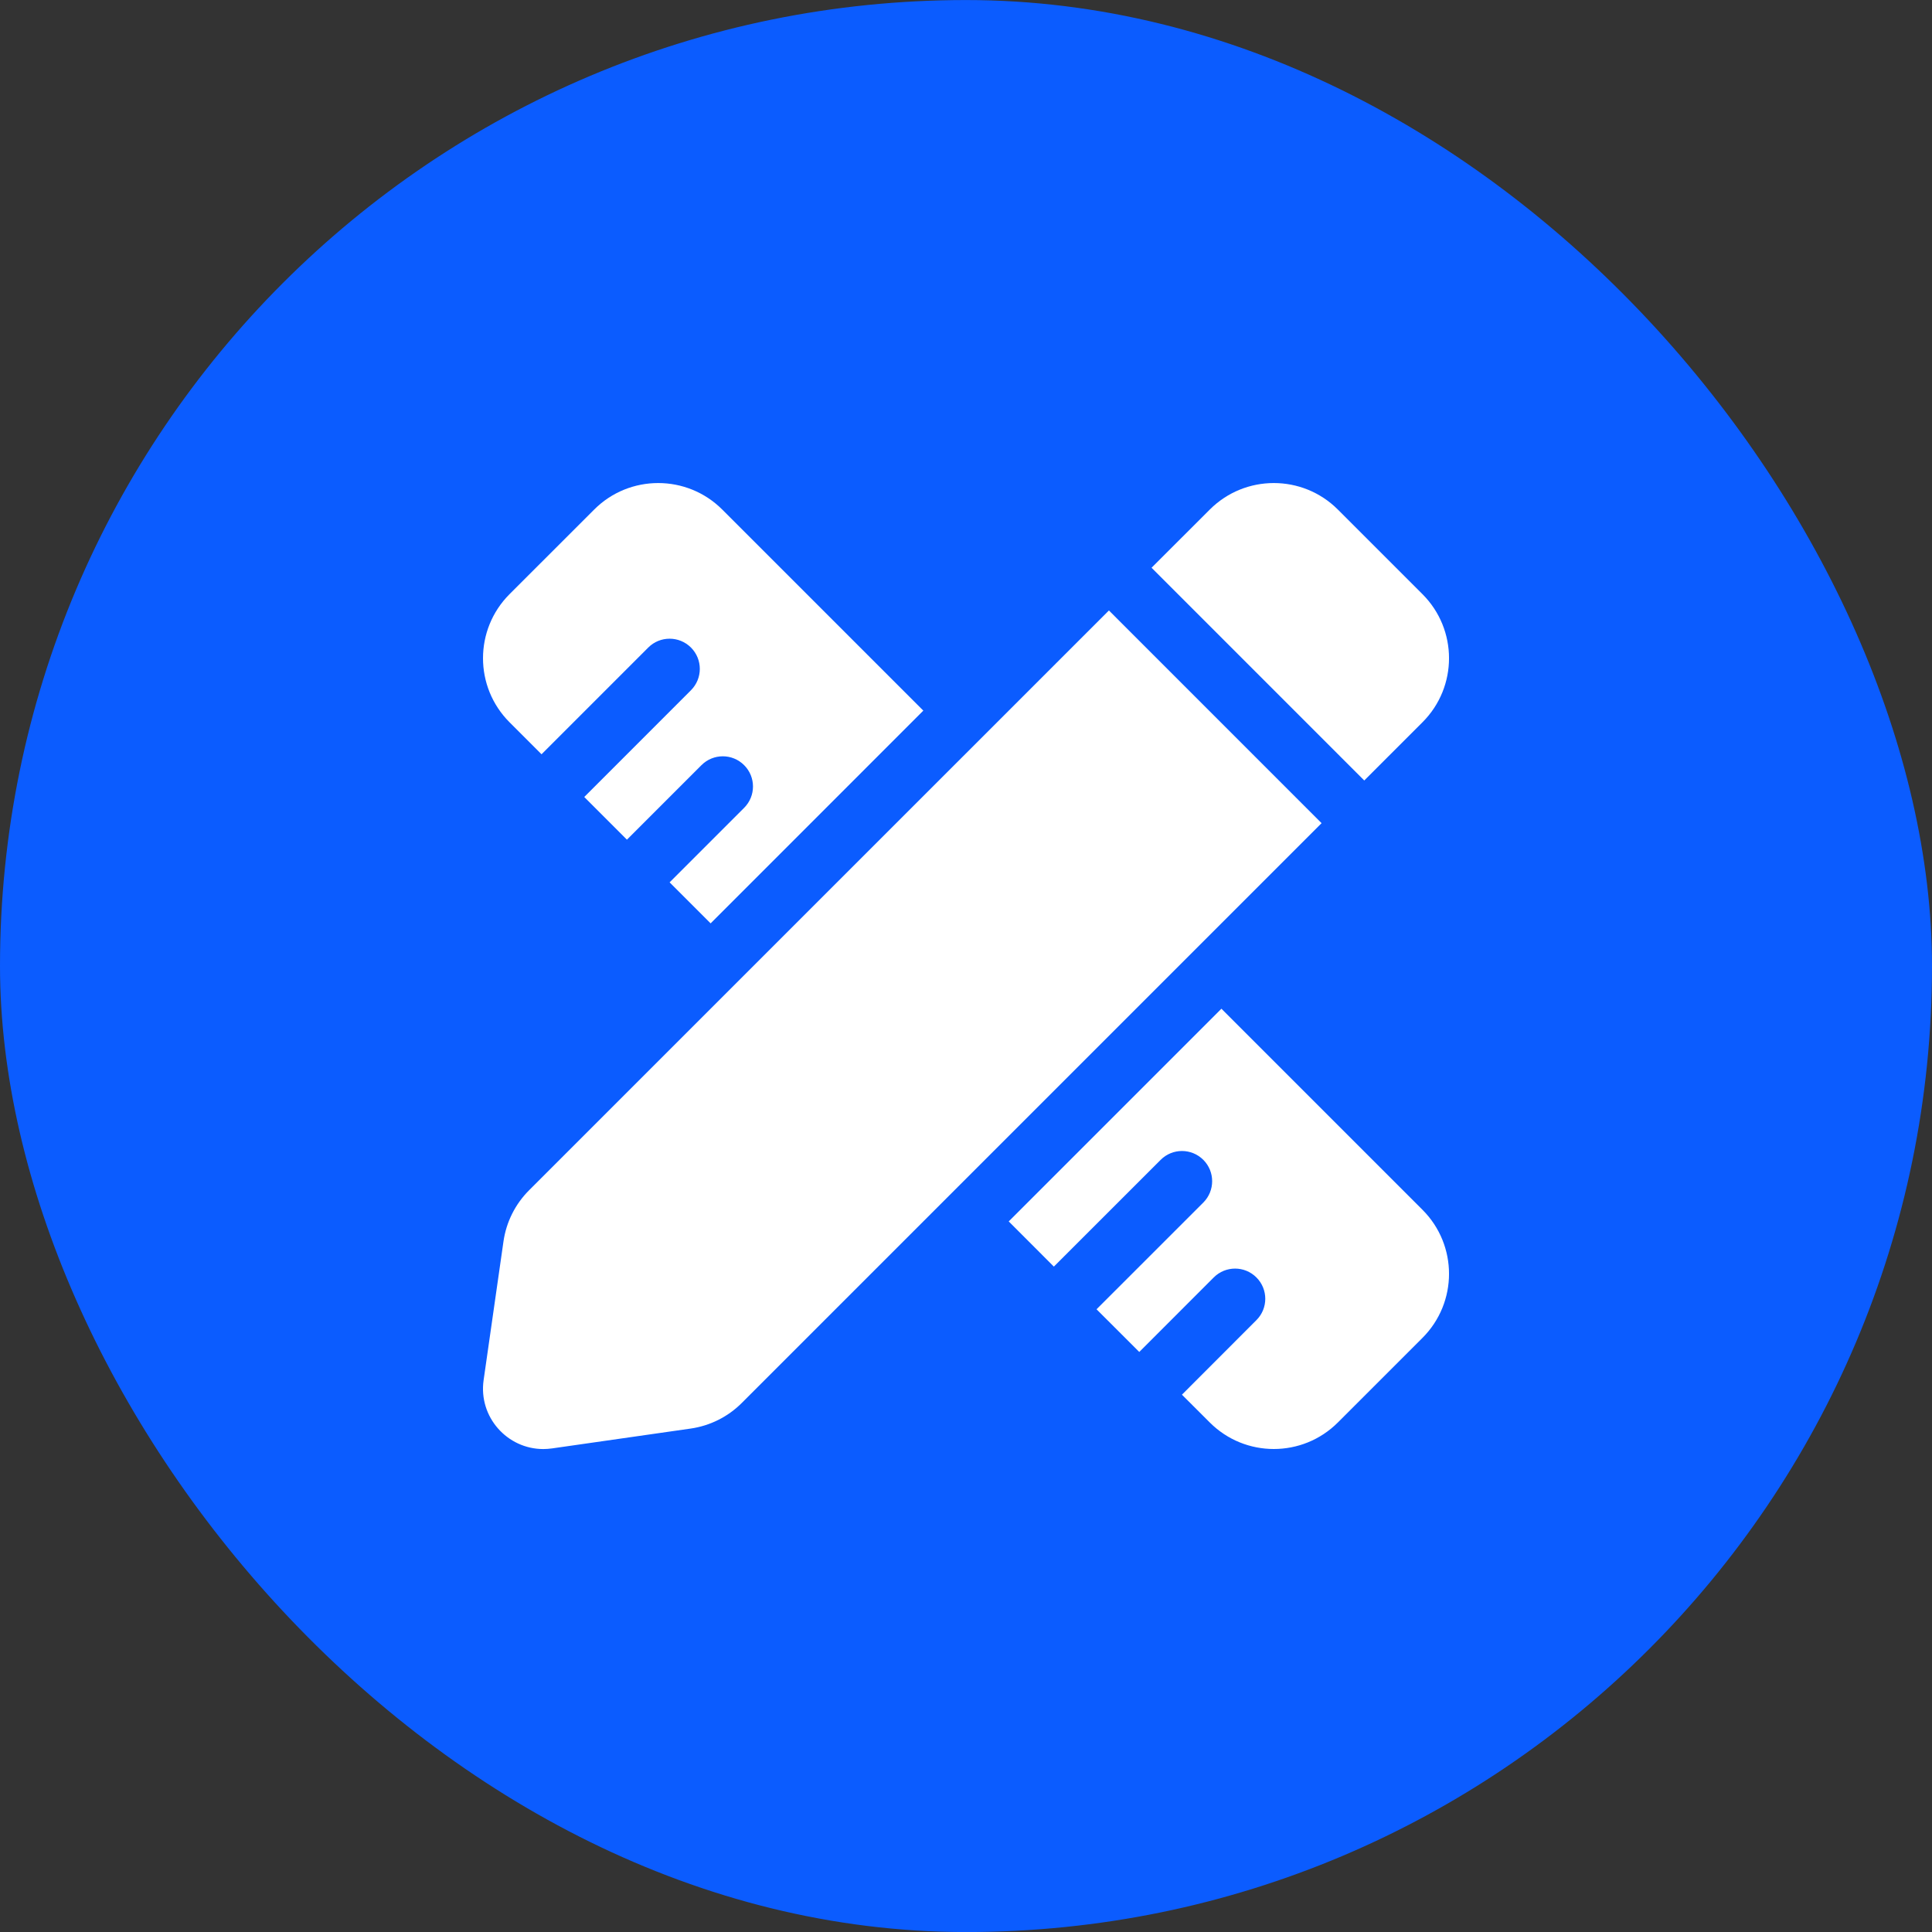 <svg width="44" height="44" viewBox="0 0 44 44" fill="none" xmlns="http://www.w3.org/2000/svg">
<rect x="0" y="0" width="44" height="44" fill="#333333" stroke="none"/>
<rect y="0.001" width="44" height="44" rx="22" fill="#0B5CFF"/>
<g clip-path="url(#clip0_122_7574)">
<path d="M32.396 27.552C33.202 28.358 33.202 29.663 32.396 30.469L30.469 32.396C30.066 32.799 29.538 33 29.01 33C28.482 33 27.955 32.799 27.552 32.396L26.918 31.763C26.918 31.762 26.918 31.763 26.918 31.763L28.614 30.065C28.883 29.797 28.883 29.361 28.614 29.093C28.346 28.824 27.911 28.824 27.642 29.093L25.946 30.79C25.946 30.79 25.947 30.79 25.946 30.79L24.973 29.818L27.405 27.387C27.673 27.118 27.673 26.683 27.405 26.415C27.136 26.146 26.701 26.146 26.433 26.415L24.001 28.846L22.973 27.817L27.817 22.973L32.396 27.552ZM12.333 17.178L14.764 14.747C15.032 14.479 15.467 14.479 15.736 14.747C16.005 15.016 16.005 15.451 15.736 15.72L13.306 18.151L14.278 19.123L15.975 17.426C16.244 17.157 16.679 17.157 16.947 17.426C17.216 17.694 17.216 18.129 16.947 18.398L15.25 20.095L16.184 21.029L21.028 16.184L16.449 11.605C16.046 11.202 15.518 11.001 14.99 11.001C14.462 11.001 13.934 11.202 13.532 11.605L11.604 13.532C10.799 14.338 10.799 15.644 11.604 16.449L12.333 17.178ZM25.255 13.903C25.255 13.903 25.255 13.903 25.255 13.903L12.049 27.108C11.733 27.424 11.529 27.833 11.466 28.275L11.014 31.431C10.894 32.272 11.553 33.001 12.372 33.001C12.437 33.001 12.503 32.996 12.57 32.987L15.727 32.535C16.168 32.472 16.578 32.268 16.893 31.952L30.098 18.747L25.255 13.903ZM31.07 17.775L32.396 16.449C33.202 15.644 33.202 14.338 32.396 13.532L30.469 11.605C30.066 11.202 29.538 11.001 29.01 11.001C28.483 11.001 27.955 11.202 27.552 11.605L26.226 12.93C26.226 12.93 26.227 12.931 26.226 12.93L31.07 17.775Z" fill="white"/>
</g>
<defs>
<clipPath id="clip0_122_7574">
<rect width="22" height="22" fill="white" transform="translate(11 11.001)"/>
</clipPath>
</defs>
</svg>
